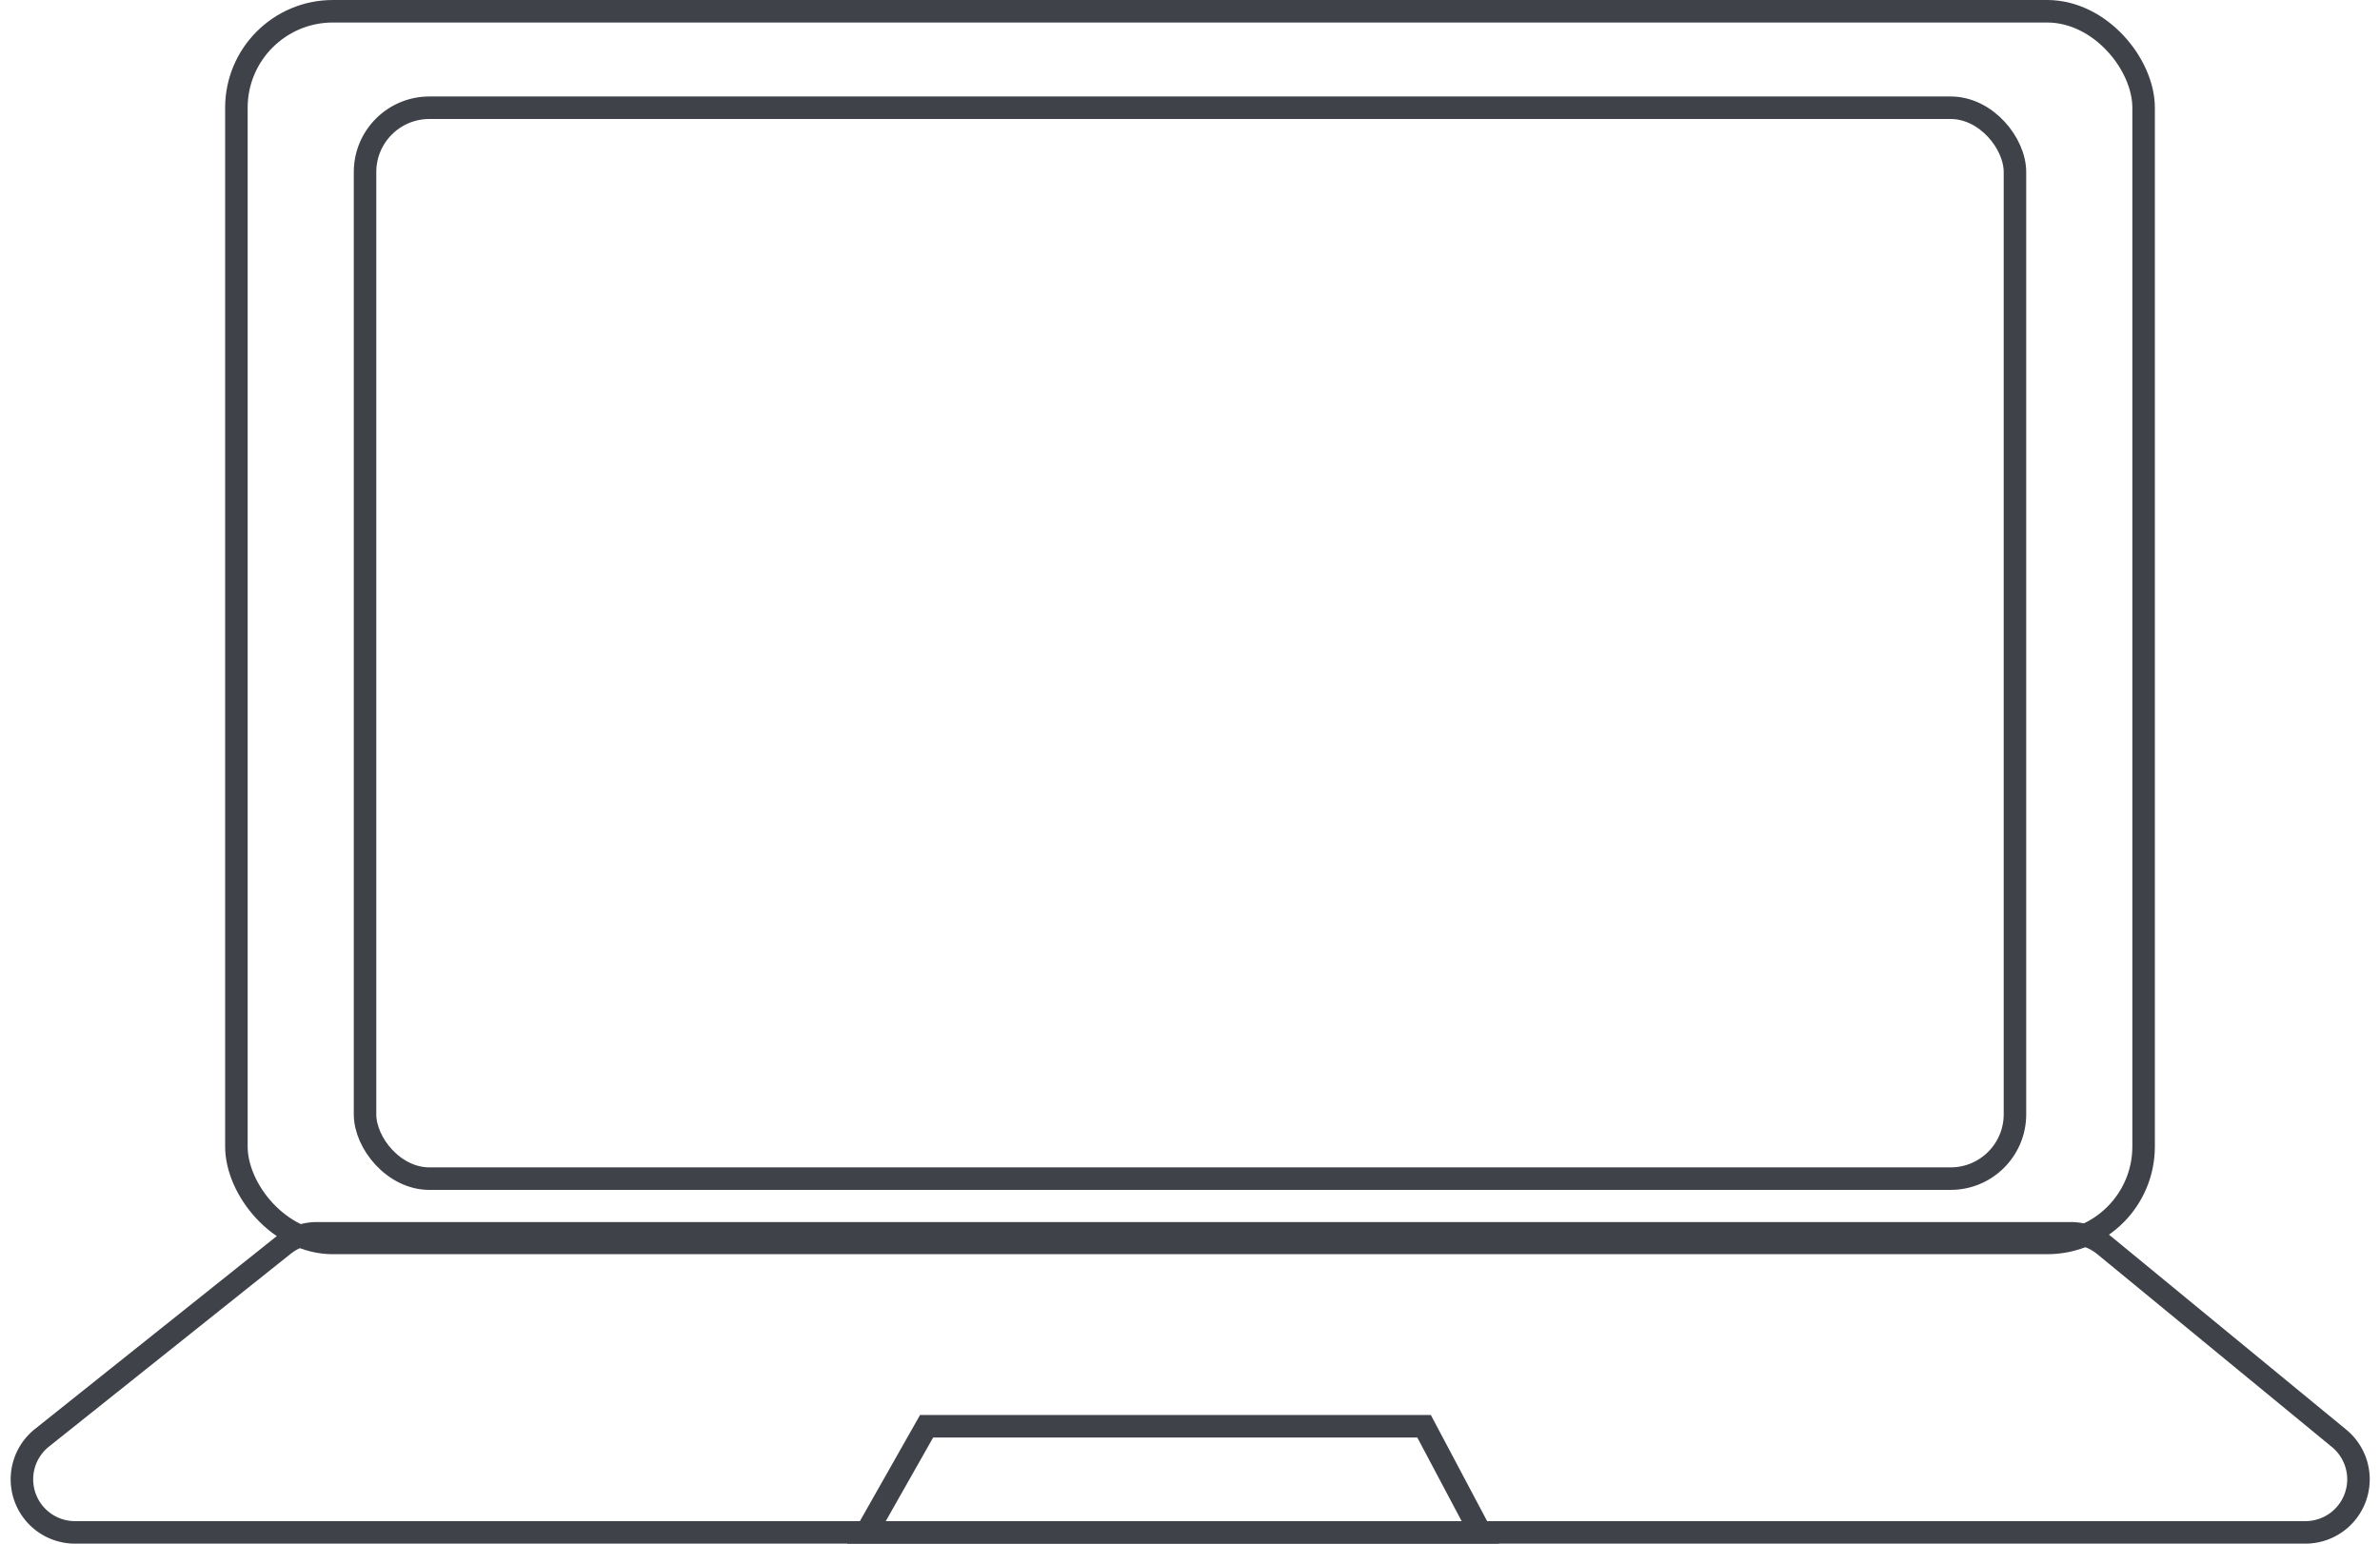 <svg xmlns="http://www.w3.org/2000/svg" width="74" height="48" viewBox="0 0 74 48">
    <g fill="none" fill-rule="evenodd" stroke="#40424A" stroke-width=".7">
        <rect width="59.3" height="38.3" x="7.35" y=".35" rx="3"/>
        <rect width="51.3" height="33.3" x="11.35" y="3.35" rx="2"/>
        <path d="M9.854 38.35a1.65 1.65 0 0 0-1.029.36l-7.522 6a1.65 1.65 0 0 0 1.028 2.94h69.35a1.65 1.65 0 0 0 1.047-2.925l-7.3-6a1.65 1.65 0 0 0-1.048-.375H9.854z"/>
        <path d="M28.81 44.35l-1.87 3.3h19.088l-1.75-3.3H28.812z"/>
    </g>
</svg>
